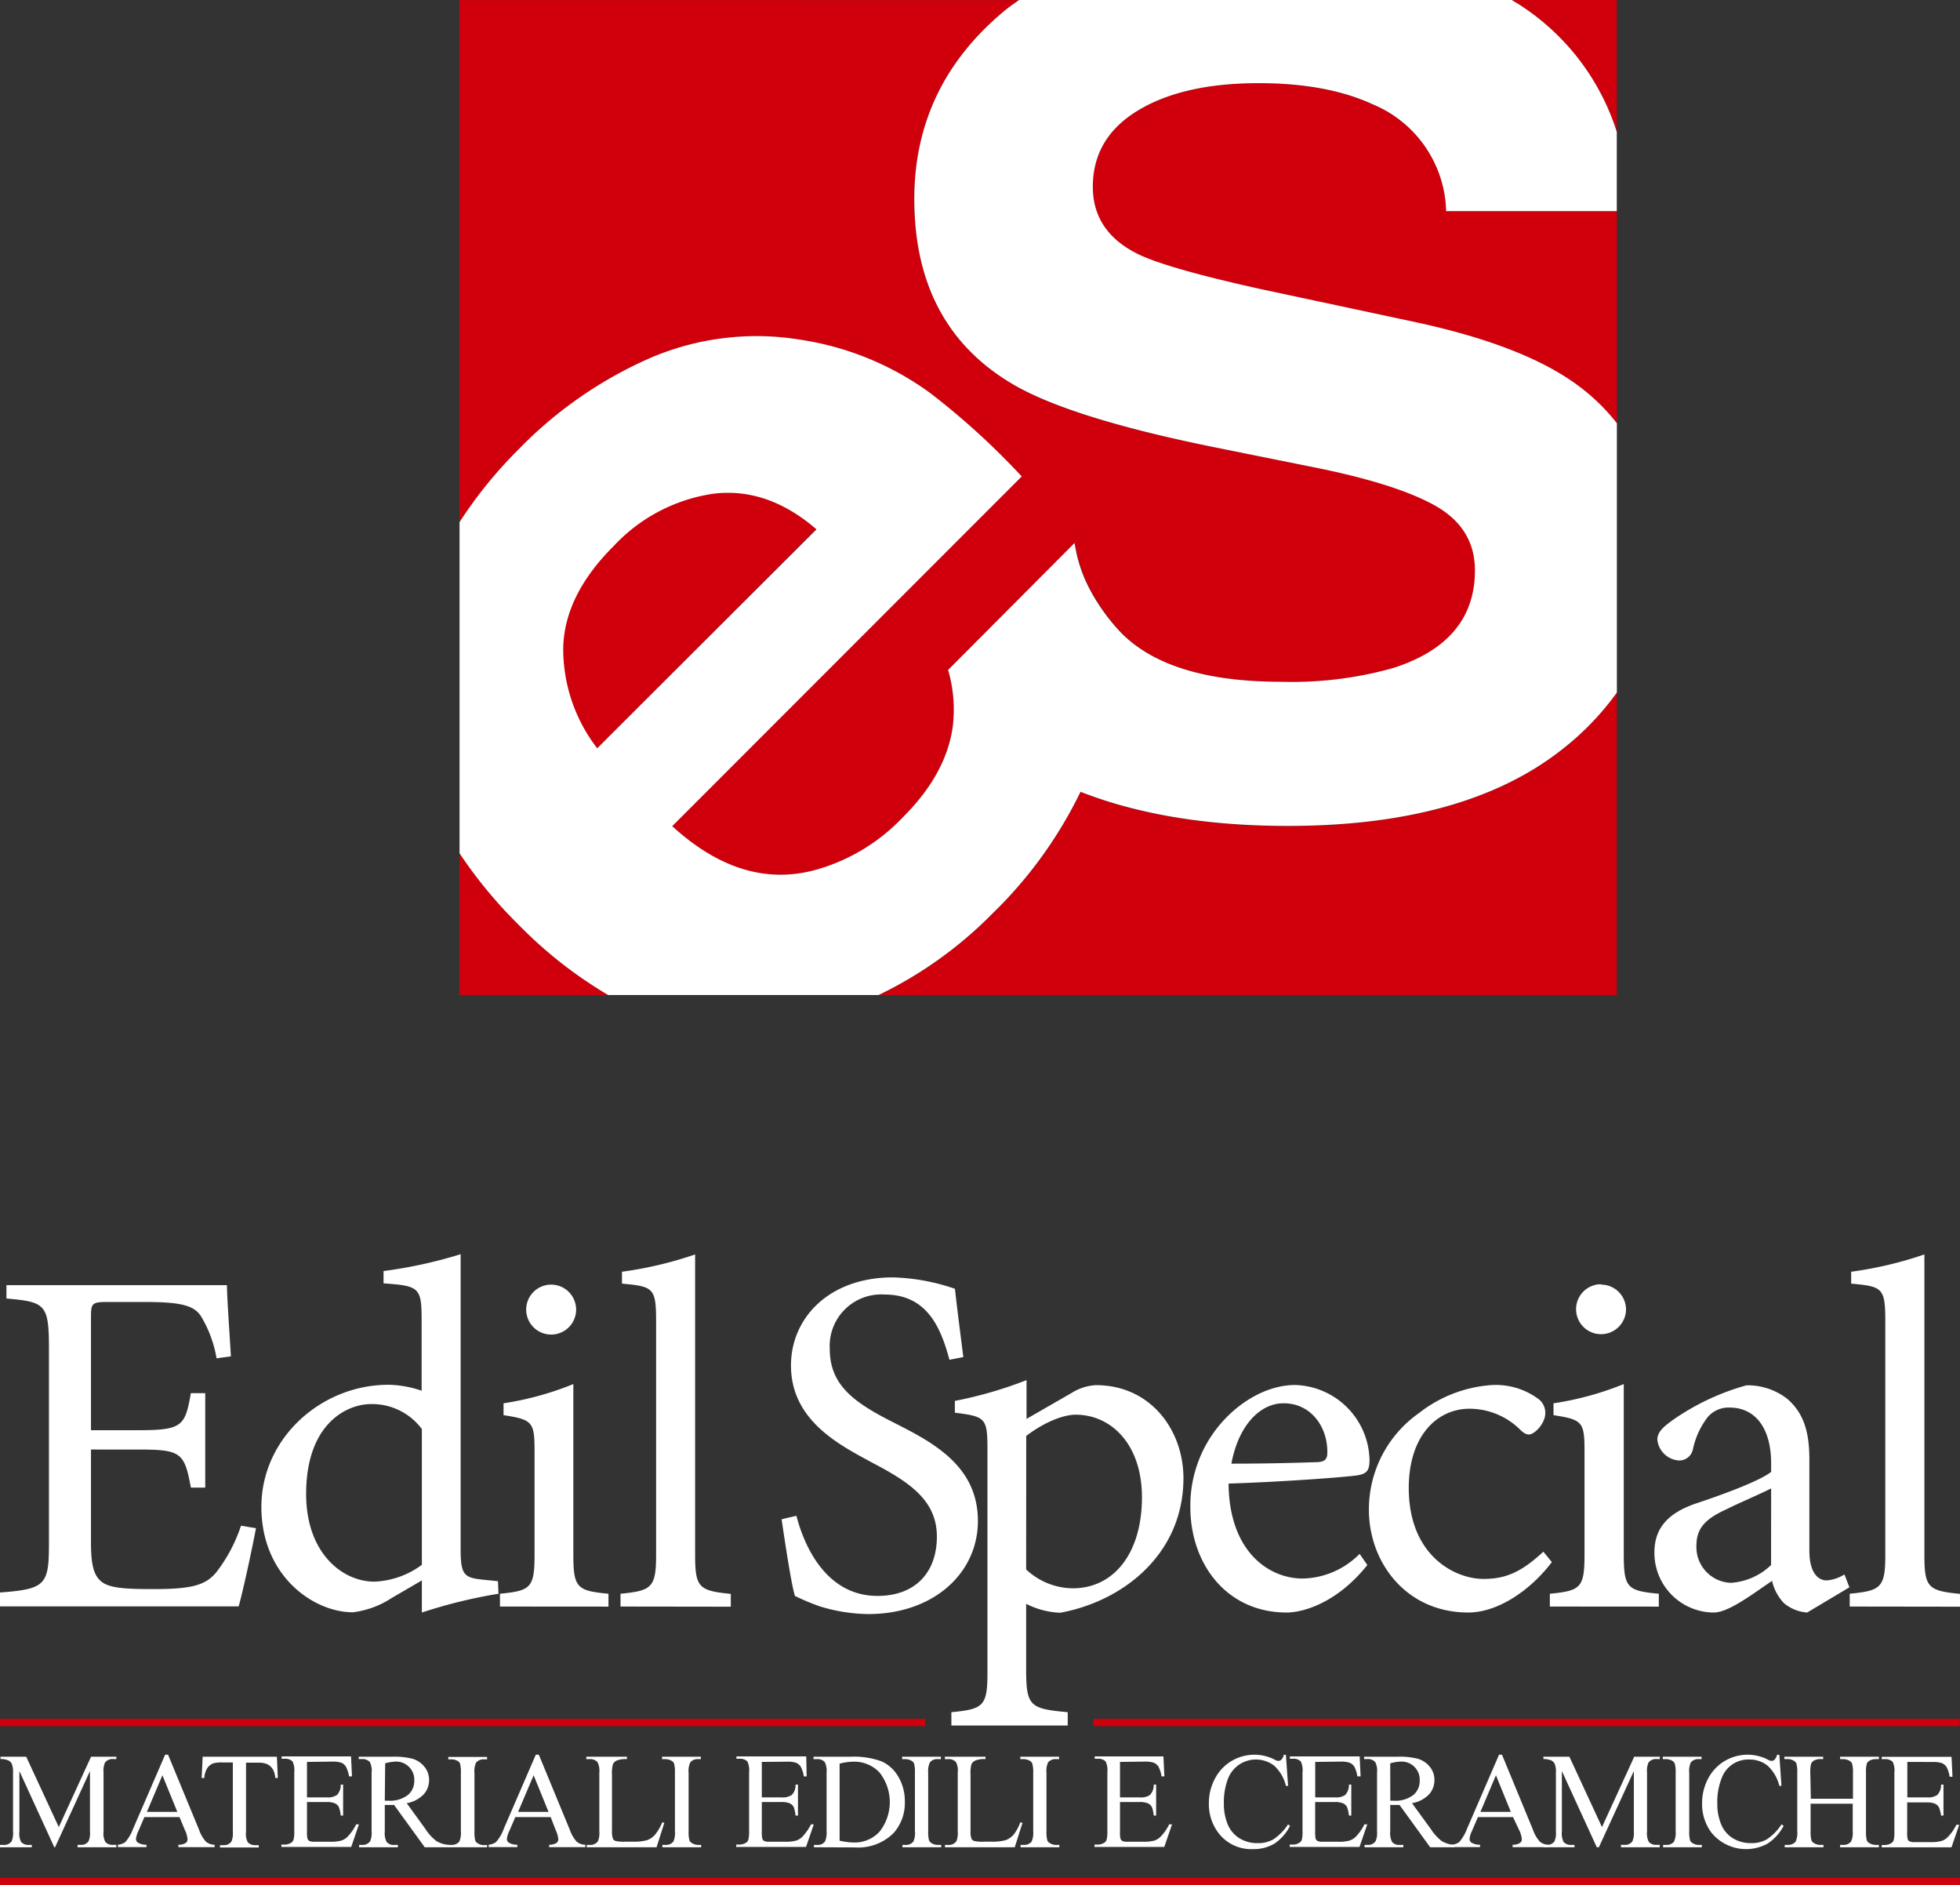 <svg xmlns="http://www.w3.org/2000/svg" viewBox="0 0 252.7 243.01"><rect x="0" y="0" width="252.7" height="243.01" fill="#333333" stroke="none"/><defs><style>.cls-1{fill:#fff;}.cls-2{fill:#cf000c;}</style></defs><g id="Livello_2" data-name="Livello 2"><g id="Livello_1-2" data-name="Livello 1"><g id="Raggruppa_9" data-name="Raggruppa 9"><g id="Tracciato_2" data-name="Tracciato 2"><path class="cls-1" d="M33,197c-.38,2.11-1.66,8.1-2.23,10.08H0v-1.79c5.8-.44,6.31-.95,6.31-6.18V173.76c0-5.67-.51-5.92-5.48-6.37v-1.72H29.26c0,1.53.32,5.86.51,9.18l-1.85.25a15.5,15.5,0,0,0-2-5.41c-.89-1.41-2.62-1.85-7.21-1.85H13.83c-2,0-2.1.19-2.1,2v14.53h6c5.8,0,6.12-.51,6.88-4.78h1.85v12.18H24.61c-.83-4.53-1.27-4.91-6.82-4.91H11.73v12c0,3,.39,4.39,1.53,5.16s3.45.83,6.63.83c4.85,0,6.63-.51,8-2.17a20.07,20.07,0,0,0,3.18-6Z"></path></g><g id="Tracciato_3" data-name="Tracciato 3"><path class="cls-1" d="M64.27,205.45a65.63,65.63,0,0,0-9.88,2.42v-4.14L50.5,206a11.75,11.75,0,0,1-5,1.84c-5.11,0-11.8-4.71-11.8-13.58s7.72-15.75,16.39-15.75a13.82,13.82,0,0,1,4.27.77v-9.12c0-4.21-.33-4.4-4.91-4.72v-1.59a59.13,59.13,0,0,0,9.94-2.17v38.07c0,3.25.45,3.63,2.81,3.88l2,.2Zm-9.88-21.23A8,8,0,0,0,47.82,181c-3,0-8.35,2.42-8.35,11.6,0,7.59,4.65,11.29,8.8,11.29a11,11,0,0,0,6.12-2.17Z"></path></g><g id="Tracciato_4" data-name="Tracciato 4"><path class="cls-1" d="M64.46,207.1v-1.65c4-.39,4.46-.77,4.46-5.11V187.21c0-3.88-.19-4.2-4-4.78V180.9a39.56,39.56,0,0,0,9-2.48v21.93c0,4.33.45,4.72,4.53,5.1v1.66Zm6.63-41.5a3.23,3.23,0,0,1,3.19,3.26v0A3.22,3.22,0,1,1,71,165.6Z"></path></g><g id="Tracciato_5" data-name="Tracciato 5"><path class="cls-1" d="M80,207.1v-1.65c4-.39,4.59-.77,4.59-5V170.32c0-4.34-.38-4.47-4.4-4.85v-1.53a49.19,49.19,0,0,0,9.43-2.23v38.76c0,4.21.52,4.59,4.6,5v1.65Z"></path></g><g id="Tracciato_6" data-name="Tracciato 6"><path class="cls-1" d="M122.41,175.29c-1.08-4-2.8-8.41-8.35-8.41a6.64,6.64,0,0,0-7.08,7c0,4.65,3.07,6.88,8.1,9.43s11,5.55,11,12.76c0,6.69-5.67,12-14.15,12a22,22,0,0,1-6.25-1,28.69,28.69,0,0,1-3.19-1.34c-.44-1.34-1.27-6.82-1.72-9.88l1.91-.45c1,3.89,3.83,10.33,10.46,10.33,4.84,0,7.65-3,7.65-7.65s-3.51-7-8.29-9.5c-4.08-2.23-10.52-5.36-10.52-12.56,0-6.12,4.91-11.35,13.14-11.35a26.55,26.55,0,0,1,8,1.47c.25,2.29.57,4.78,1.08,8.8Z"></path></g><g id="Tracciato_7" data-name="Tracciato 7"><path class="cls-1" d="M138.17,179.56a6.52,6.52,0,0,1,3.12-1c7.08,0,11.29,5.81,11.29,12,0,9.63-7.59,15.81-15.88,17.34a10.57,10.57,0,0,1-4.4-1.15v8.36c0,4.84.45,5.16,5.36,5.61v1.72h-15v-1.72c4.08-.39,4.65-.77,4.65-5V186.89c0-4.14-.25-4.27-4.2-4.78v-1.52a52.83,52.83,0,0,0,9.24-2.68v5Zm-5.87,22.76a8.92,8.92,0,0,0,6,2.43c5.36,0,8.93-4.59,8.93-11.73,0-6.82-3.95-10.65-8.54-10.65-2,0-4.66,1.4-6.38,2.74Z"></path></g><g id="Tracciato_8" data-name="Tracciato 8"><path class="cls-1" d="M176.29,201.75c-4,5-8.41,6.12-10.39,6.12-7.84,0-12.43-6.37-12.43-13.58a16.2,16.2,0,0,1,4.2-11.09c2.61-2.87,6.06-4.66,9.31-4.66H167a9.88,9.88,0,0,1,9.57,9.63c0,1.28-.26,1.78-1.47,2-1,.19-9,.83-16.7,1.08.06,8.67,5.1,12.24,9.56,12.24a10.58,10.58,0,0,0,7.33-3.18ZM165.45,180.9c-2.87,0-5.74,2.68-6.69,7.78,3.57,0,7.14-.06,10.84-.19,1.15,0,1.53-.32,1.53-1.21.06-3.32-2.1-6.38-5.61-6.38Z"></path></g><g id="Tracciato_9" data-name="Tracciato 9"><path class="cls-1" d="M200.08,201.37c-2.81,3.7-7,6.5-10.78,6.5-8,0-12.81-6.44-12.81-13.26a15.19,15.19,0,0,1,6.43-12.43,17.11,17.11,0,0,1,9.5-3.64h.07a9.21,9.21,0,0,1,5.74,1.72,2.21,2.21,0,0,1,1,1.92c0,1.34-1.4,2.74-2.1,2.74-.39,0-.71-.19-1.22-.7a9.3,9.3,0,0,0-6.44-2.62c-4.2,0-7.84,3.51-7.84,10.21,0,8.79,6,11.73,9.63,11.73,2.74,0,4.78-.77,7.72-3.51Z"></path></g><g id="Tracciato_10" data-name="Tracciato 10"><path class="cls-1" d="M199.82,207.1v-1.65c4-.39,4.47-.77,4.47-5.11V187.21c0-3.88-.19-4.2-4-4.78V180.9a39.5,39.5,0,0,0,9.06-2.48v21.93c0,4.33.44,4.72,4.52,5.1v1.66Zm6.63-41.5a3.22,3.22,0,0,1,3.19,3.26v0a3.22,3.22,0,1,1-3.25-3.31Z"></path></g><g id="Tracciato_11" data-name="Tracciato 11"><path class="cls-1" d="M233,207.87a5.21,5.21,0,0,1-3-1.21,6.08,6.08,0,0,1-1.53-2.87c-2.55,1.72-5.61,4.08-7.52,4.08a7.69,7.69,0,0,1-7.65-7.74v0c0-3.06,1.66-5,5.16-6.25,3.83-1.27,8.48-3,9.89-4.14v-1.08c0-4.66-2.11-7.21-5.36-7.21a3.52,3.52,0,0,0-2.8,1.21,10.17,10.17,0,0,0-1.92,4.15,1.8,1.8,0,0,1-1.85,1.46,3,3,0,0,1-2.74-2.67c0-1,.77-1.66,2-2.55a31,31,0,0,1,9.5-4.47,8.33,8.33,0,0,1,5.23,1.73c2.23,1.91,2.87,4.46,2.87,7.84V199.9c0,2.87,1.14,3.83,2.23,3.83a5,5,0,0,0,2.29-.77l.64,1.66Zm-4.65-16c-1.34.7-4.41,2-5.74,2.68-2.49,1.14-3.89,2.29-3.89,4.65a4.61,4.61,0,0,0,4.36,4.84h.16a8.27,8.27,0,0,0,5.1-2.29Z"></path></g><g id="Tracciato_12" data-name="Tracciato 12"><path class="cls-1" d="M238.48,207.1v-1.65c4-.39,4.59-.77,4.59-5V170.32c0-4.34-.38-4.47-4.4-4.85v-1.53a49.46,49.46,0,0,0,9.44-2.23v38.76c0,4.21.51,4.59,4.59,5v1.65Z"></path></g></g><g id="Raggruppa_10" data-name="Raggruppa 10"><g id="Tracciato_13" data-name="Tracciato 13"><path class="cls-1" d="M7,238.13l-4.5-9.82v7.8a2.31,2.31,0,0,0,.23,1.35,1.27,1.27,0,0,0,1,.37H4.1v.3H0v-.3H.44a1.19,1.19,0,0,0,1.05-.45,2.63,2.63,0,0,0,.19-1.27v-7.63a2.73,2.73,0,0,0-.17-1.13,1,1,0,0,0-.45-.42,2.43,2.43,0,0,0-1-.17v-.3H3.38l4.2,9.07,4.16-9.07H15v.3h-.4a1.2,1.2,0,0,0-1.06.45,2.52,2.52,0,0,0-.19,1.27v7.63a2.27,2.27,0,0,0,.24,1.35,1.25,1.25,0,0,0,1,.36H15v.31h-5v-.31h.41a1.13,1.13,0,0,0,1-.45,2.59,2.59,0,0,0,.19-1.26v-7.8l-4.5,9.82Z"></path></g><g id="Tracciato_14" data-name="Tracciato 14"><path class="cls-1" d="M23.14,234.24H18.62l-.79,1.83a3.07,3.07,0,0,0-.3,1,.58.58,0,0,0,.26.47,2.11,2.11,0,0,0,1.1.27v.3H15.2v-.3a2,2,0,0,0,.95-.34,5.52,5.52,0,0,0,1-1.7l4.14-9.57h.38l4,9.69a4.45,4.45,0,0,0,.89,1.53,1.79,1.79,0,0,0,1.11.39v.31H23v-.31a1.71,1.71,0,0,0,.94-.23.6.6,0,0,0,.24-.48,3.47,3.47,0,0,0-.34-1.19Zm-.28-.67-1.92-4.72-2,4.72Z"></path></g><g id="Tracciato_15" data-name="Tracciato 15"><path class="cls-1" d="M35.7,226.46l.12,2.74H35.5a3.25,3.25,0,0,0-.26-1,1.81,1.81,0,0,0-.71-.74,2.5,2.5,0,0,0-1.17-.23H31.72v8.91a2.31,2.31,0,0,0,.23,1.35,1.28,1.28,0,0,0,1,.37h.41v.3h-5v-.3h.42a1.19,1.19,0,0,0,1.05-.45,2.63,2.63,0,0,0,.19-1.27V227.2H28.65a3.79,3.79,0,0,0-1.16.12,1.57,1.57,0,0,0-.77.62,2.65,2.65,0,0,0-.38,1.26H26l.13-2.74Z"></path></g><g id="Tracciato_16" data-name="Tracciato 16"><path class="cls-1" d="M39.58,227.13v4.57H42.1a2.08,2.08,0,0,0,1.33-.3,1.78,1.78,0,0,0,.5-1.35h.31v4h-.31a4.08,4.08,0,0,0-.24-1.1,1.08,1.08,0,0,0-.51-.48,2.64,2.64,0,0,0-1.08-.17H39.58v3.82a3.62,3.62,0,0,0,.07.93.53.53,0,0,0,.24.27,1.46,1.46,0,0,0,.65.1h2a5.3,5.3,0,0,0,1.43-.14,2,2,0,0,0,.86-.53,6.39,6.39,0,0,0,1.09-1.57h.36l-1,2.91h-9v-.3h.41a1.62,1.62,0,0,0,.78-.2.76.76,0,0,0,.37-.42,3.9,3.9,0,0,0,.1-1.13v-7.57a2.69,2.69,0,0,0-.22-1.4,1.34,1.34,0,0,0-1-.35h-.41v-.3h8.95l.12,2.57H45a4.16,4.16,0,0,0-.4-1.25,1.31,1.31,0,0,0-.64-.52,3.72,3.72,0,0,0-1.2-.13Z"></path></g><g id="Tracciato_17" data-name="Tracciato 17"><path class="cls-1" d="M57.88,238.13H54.76l-3.95-5.45-.7,0h-.5v3.4a2.49,2.49,0,0,0,.24,1.37,1.19,1.19,0,0,0,1,.38h.45v.3h-5v-.3h.43a1.15,1.15,0,0,0,1-.49,2.71,2.71,0,0,0,.18-1.26v-7.57a2.41,2.41,0,0,0-.23-1.37,1.3,1.3,0,0,0-1-.38h-.43v-.3h4.23a9.64,9.64,0,0,1,2.73.27,3.07,3.07,0,0,1,1.49,1,2.61,2.61,0,0,1,.62,1.73,2.7,2.7,0,0,1-.71,1.87,4,4,0,0,1-2.17,1.12l2.42,3.34a6,6,0,0,0,1.42,1.55,3.52,3.52,0,0,0,1.55.48Zm-8.27-6h.48a3.77,3.77,0,0,0,2.49-.73,2.32,2.32,0,0,0,.83-1.84A2.33,2.33,0,0,0,51,227.09a5.6,5.6,0,0,0-1.34.22Z"></path></g><g id="Tracciato_18" data-name="Tracciato 18"><path class="cls-1" d="M62.8,237.83v.3h-5v-.3h.41a1.24,1.24,0,0,0,1-.42,2.76,2.76,0,0,0,.21-1.33v-7.57a4.22,4.22,0,0,0-.11-1.17A.84.84,0,0,0,59,227a1.66,1.66,0,0,0-.79-.2h-.41v-.31h5v.31h-.42a1.2,1.2,0,0,0-1,.42,2.59,2.59,0,0,0-.21,1.32v7.57a4.15,4.15,0,0,0,.11,1.17.76.76,0,0,0,.36.37,1.49,1.49,0,0,0,.77.21Z"></path></g><g id="Tracciato_19" data-name="Tracciato 19"><path class="cls-1" d="M71,234.24H66.44l-.79,1.83a3.07,3.07,0,0,0-.3,1,.58.58,0,0,0,.26.47,2.08,2.08,0,0,0,1.09.27v.3H63v-.3a2,2,0,0,0,.94-.34,5.14,5.14,0,0,0,1-1.7l4.14-9.57h.39l4,9.69a4.45,4.45,0,0,0,.89,1.53,1.79,1.79,0,0,0,1.11.39v.31H70.8v-.31a1.73,1.73,0,0,0,.94-.23.6.6,0,0,0,.24-.48,3.47,3.47,0,0,0-.34-1.19Zm-.28-.67-1.92-4.72-2,4.72Z"></path></g><g id="Tracciato_20" data-name="Tracciato 20"><path class="cls-1" d="M85.38,234.92l.27.06-1,3.15h-9v-.3h.44a1.16,1.16,0,0,0,1-.48,2.75,2.75,0,0,0,.18-1.27v-7.57a2.45,2.45,0,0,0-.24-1.36,1.23,1.23,0,0,0-1-.38h-.44v-.31h5.24v.31a3,3,0,0,0-1.29.17,1,1,0,0,0-.5.45,3.85,3.85,0,0,0-.14,1.31v7.36a2.59,2.59,0,0,0,.14,1,.59.59,0,0,0,.32.26,5,5,0,0,0,1.34.09h.86a6.37,6.37,0,0,0,1.89-.2,2.46,2.46,0,0,0,1-.7A6,6,0,0,0,85.38,234.92Z"></path></g><g id="Tracciato_21" data-name="Tracciato 21"><path class="cls-1" d="M90.4,237.83v.3h-5v-.3h.41a1.24,1.24,0,0,0,1-.42,2.65,2.65,0,0,0,.21-1.33v-7.57a4.22,4.22,0,0,0-.11-1.17.79.79,0,0,0-.35-.37,1.66,1.66,0,0,0-.79-.2h-.41v-.31h5v.31H90a1.17,1.17,0,0,0-1,.42,2.5,2.5,0,0,0-.22,1.32v7.57a4.15,4.15,0,0,0,.11,1.17.81.81,0,0,0,.36.37,1.49,1.49,0,0,0,.77.21Z"></path></g><g id="Tracciato_22" data-name="Tracciato 22"><path class="cls-1" d="M98.22,227.13v4.57h2.51a2.1,2.1,0,0,0,1.34-.3,1.78,1.78,0,0,0,.5-1.35h.31v4h-.31a4.08,4.08,0,0,0-.24-1.1,1.08,1.08,0,0,0-.51-.48,2.68,2.68,0,0,0-1.09-.17H98.22v3.82a3.62,3.62,0,0,0,.07.93.53.53,0,0,0,.24.27,1.46,1.46,0,0,0,.65.1h2a5.3,5.3,0,0,0,1.43-.14,2,2,0,0,0,.86-.53,6.67,6.67,0,0,0,1.09-1.57h.36l-1,2.91h-9v-.3h.41a1.65,1.65,0,0,0,.78-.2.76.76,0,0,0,.37-.42,4.29,4.29,0,0,0,.1-1.13v-7.57a2.69,2.69,0,0,0-.22-1.4,1.34,1.34,0,0,0-1-.35h-.41v-.3h9L104,229h-.36a4.16,4.16,0,0,0-.4-1.25,1.31,1.31,0,0,0-.64-.52,3.72,3.72,0,0,0-1.2-.13Z"></path></g><g id="Tracciato_23" data-name="Tracciato 23"><path class="cls-1" d="M104.94,238.13v-.3h.44a1.13,1.13,0,0,0,1-.47,2.82,2.82,0,0,0,.19-1.28v-7.57a2.5,2.5,0,0,0-.24-1.37,1.24,1.24,0,0,0-1-.37h-.44v-.31h4.75a10.5,10.5,0,0,1,4,.59,4.78,4.78,0,0,1,2.19,2,6.23,6.23,0,0,1,.83,3.21,5.82,5.82,0,0,1-1.48,4.07,6.47,6.47,0,0,1-5,1.82Zm3.31-.85a8.75,8.75,0,0,0,1.84.24,4.37,4.37,0,0,0,3.31-1.4,6.16,6.16,0,0,0,0-7.62,4.46,4.46,0,0,0-3.38-1.4,7.56,7.56,0,0,0-1.77.25Z"></path></g><g id="Tracciato_24" data-name="Tracciato 24"><path class="cls-1" d="M121.35,237.83v.3h-5v-.3h.4a1.23,1.23,0,0,0,1-.42,2.55,2.55,0,0,0,.21-1.33v-7.57a4.22,4.22,0,0,0-.11-1.17.79.79,0,0,0-.35-.37,1.66,1.66,0,0,0-.79-.2h-.4v-.31h5v.31h-.42a1.17,1.17,0,0,0-1,.42,2.6,2.6,0,0,0-.22,1.32v7.57a4.15,4.15,0,0,0,.11,1.17.81.81,0,0,0,.36.37,1.51,1.51,0,0,0,.77.21Z"></path></g><g id="Tracciato_25" data-name="Tracciato 25"><path class="cls-1" d="M131.55,234.92l.28.06-1,3.15h-9v-.3h.43a1.17,1.17,0,0,0,1.05-.48,2.88,2.88,0,0,0,.17-1.27v-7.57a2.36,2.36,0,0,0-.23-1.36,1.23,1.23,0,0,0-1-.38h-.43v-.31h5.24v.31a3,3,0,0,0-1.29.17,1.11,1.11,0,0,0-.51.45,3.85,3.85,0,0,0-.13,1.31v7.36a2.41,2.41,0,0,0,.14,1,.59.59,0,0,0,.32.26,5.09,5.09,0,0,0,1.35.09h.85a6.34,6.34,0,0,0,1.89-.2,2.56,2.56,0,0,0,1-.7A5.74,5.74,0,0,0,131.55,234.92Z"></path></g><g id="Tracciato_26" data-name="Tracciato 26"><path class="cls-1" d="M136.58,237.83v.3h-5v-.3H132a1.24,1.24,0,0,0,1-.42,2.76,2.76,0,0,0,.21-1.33v-7.57a3.88,3.88,0,0,0-.12-1.17.74.74,0,0,0-.35-.37,1.59,1.59,0,0,0-.78-.2h-.41v-.31h5v.31h-.42a1.2,1.2,0,0,0-1,.42,2.59,2.59,0,0,0-.21,1.32v7.57a4.15,4.15,0,0,0,.11,1.17.76.76,0,0,0,.36.37,1.49,1.49,0,0,0,.77.21Z"></path></g><g id="Tracciato_27" data-name="Tracciato 27"><path class="cls-1" d="M144.4,227.13v4.57h2.51a2.1,2.1,0,0,0,1.34-.3,1.86,1.86,0,0,0,.5-1.35h.31v4h-.31a4.08,4.08,0,0,0-.24-1.1,1.08,1.08,0,0,0-.51-.48,2.71,2.71,0,0,0-1.09-.17H144.4v3.82a3.22,3.22,0,0,0,.07.93.53.53,0,0,0,.24.27,1.46,1.46,0,0,0,.65.1h2a5.34,5.34,0,0,0,1.44-.14,2,2,0,0,0,.85-.53,6.13,6.13,0,0,0,1.09-1.57h.37l-1,2.91h-9v-.3h.41a1.65,1.65,0,0,0,.78-.2.76.76,0,0,0,.37-.42,4.29,4.29,0,0,0,.1-1.13v-7.57a2.69,2.69,0,0,0-.22-1.4,1.34,1.34,0,0,0-1-.35h-.41v-.3H150l.12,2.57h-.37a3.88,3.88,0,0,0-.39-1.25,1.35,1.35,0,0,0-.64-.52,3.78,3.78,0,0,0-1.2-.13Z"></path></g><g id="Tracciato_28" data-name="Tracciato 28"><path class="cls-1" d="M165.79,226.22l.28,4h-.28a5.11,5.11,0,0,0-1.52-2.61,3.86,3.86,0,0,0-5.94,1.67,8.52,8.52,0,0,0-.54,3.2,6.93,6.93,0,0,0,.51,2.73,3.85,3.85,0,0,0,1.53,1.78,4.44,4.44,0,0,0,2.33.61,4,4,0,0,0,2-.48,6.79,6.79,0,0,0,1.91-1.94l.26.19a6.21,6.21,0,0,1-2,2.28,5.23,5.23,0,0,1-2.78.72,5.29,5.29,0,0,1-4.5-2.14,6.12,6.12,0,0,1-1.19-3.76,6.6,6.6,0,0,1,.79-3.2,5.66,5.66,0,0,1,2.15-2.27,5.8,5.8,0,0,1,3-.8,5.68,5.68,0,0,1,2.49.61,1.37,1.37,0,0,0,.51.19.62.62,0,0,0,.41-.16,1.28,1.28,0,0,0,.31-.64Z"></path></g><g id="Tracciato_29" data-name="Tracciato 29"><path class="cls-1" d="M169.57,227.13v4.57h2.51a2.11,2.11,0,0,0,1.34-.3,1.86,1.86,0,0,0,.5-1.35h.3v4h-.3a4.51,4.51,0,0,0-.25-1.1,1.08,1.08,0,0,0-.51-.48,2.64,2.64,0,0,0-1.08-.17h-2.52v3.82a4.12,4.12,0,0,0,.07.93.55.55,0,0,0,.25.27,1.43,1.43,0,0,0,.65.1h2a5.3,5.3,0,0,0,1.43-.14,2,2,0,0,0,.86-.53,6.13,6.13,0,0,0,1.09-1.57h.37l-1,2.91h-9v-.3h.41a1.58,1.58,0,0,0,.77-.2.78.78,0,0,0,.38-.42,4.28,4.28,0,0,0,.09-1.13v-7.57a2.59,2.59,0,0,0-.22-1.4,1.32,1.32,0,0,0-1-.35h-.41v-.3h9l.12,2.57H175a3.88,3.88,0,0,0-.39-1.25,1.33,1.33,0,0,0-.65-.52,3.69,3.69,0,0,0-1.19-.13Z"></path></g><g id="Tracciato_30" data-name="Tracciato 30"><path class="cls-1" d="M187.51,238.13h-3.12l-3.95-5.45-.7,0h-.5v3.4a2.49,2.49,0,0,0,.24,1.37,1.19,1.19,0,0,0,1,.38h.45v.3h-5v-.3h.43a1.15,1.15,0,0,0,1-.49,2.71,2.71,0,0,0,.18-1.26v-7.57a2.41,2.41,0,0,0-.24-1.37,1.27,1.27,0,0,0-1-.38h-.43v-.3h4.23a9.64,9.64,0,0,1,2.73.27,3.16,3.16,0,0,1,1.49,1,2.61,2.61,0,0,1,.62,1.73,2.74,2.74,0,0,1-.71,1.87,4,4,0,0,1-2.18,1.12l2.43,3.34a6.14,6.14,0,0,0,1.41,1.55,3.6,3.6,0,0,0,1.55.48Zm-8.26-6h.47a3.77,3.77,0,0,0,2.49-.73,2.32,2.32,0,0,0,.83-1.84,2.33,2.33,0,0,0-2.46-2.47,5.6,5.6,0,0,0-1.34.22Z"></path></g><g id="Tracciato_31" data-name="Tracciato 31"><path class="cls-1" d="M195.07,234.24h-4.52l-.79,1.83a2.84,2.84,0,0,0-.29,1,.57.57,0,0,0,.25.47,2.14,2.14,0,0,0,1.1.27v.3h-3.69v-.3a2,2,0,0,0,1-.34,5.52,5.52,0,0,0,1-1.7l4.14-9.57h.38l4,9.69a4.45,4.45,0,0,0,.89,1.53,1.81,1.81,0,0,0,1.12.39v.31h-4.64v-.31a1.71,1.71,0,0,0,.94-.23.58.58,0,0,0,.25-.48,3.48,3.48,0,0,0-.35-1.19Zm-.28-.67-1.92-4.72-2,4.72Z"></path></g><g id="Tracciato_32" data-name="Tracciato 32"><path class="cls-1" d="M205.87,238.13l-4.5-9.82v7.8a2.4,2.4,0,0,0,.23,1.35,1.28,1.28,0,0,0,1,.37H203v.3H199v-.3h.41a1.18,1.18,0,0,0,1-.45,2.52,2.52,0,0,0,.19-1.27v-7.63a2.58,2.58,0,0,0-.17-1.13,1,1,0,0,0-.44-.42,2.48,2.48,0,0,0-1-.17v-.3h3.35l4.2,9.07,4.16-9.07H214v.3h-.4a1.2,1.2,0,0,0-1.06.45,2.63,2.63,0,0,0-.19,1.27v7.63a2.35,2.35,0,0,0,.24,1.35,1.27,1.27,0,0,0,1,.36h.4v.31h-5v-.31h.41a1.15,1.15,0,0,0,1.06-.45,2.71,2.71,0,0,0,.19-1.26v-7.8l-4.51,9.82Z"></path></g><g id="Tracciato_33" data-name="Tracciato 33"><path class="cls-1" d="M219.42,237.83v.3h-5v-.3h.41a1.24,1.24,0,0,0,1-.42,2.76,2.76,0,0,0,.21-1.33v-7.57a3.85,3.85,0,0,0-.12-1.17.77.77,0,0,0-.34-.37,1.66,1.66,0,0,0-.79-.2h-.41v-.31h5v.31H219a1.2,1.2,0,0,0-1,.42,2.59,2.59,0,0,0-.21,1.32v7.57a4.15,4.15,0,0,0,.11,1.17.76.76,0,0,0,.36.37,1.49,1.49,0,0,0,.77.21Z"></path></g><g id="Tracciato_34" data-name="Tracciato 34"><path class="cls-1" d="M229.41,226.22l.27,4h-.27a5.25,5.25,0,0,0-1.52-2.61,3.73,3.73,0,0,0-2.38-.79,3.65,3.65,0,0,0-3.56,2.46,8.32,8.32,0,0,0-.54,3.2,6.76,6.76,0,0,0,.51,2.73,3.79,3.79,0,0,0,1.53,1.78,4.42,4.42,0,0,0,2.33.61,4,4,0,0,0,2-.48,6.66,6.66,0,0,0,1.91-1.94l.27.19a6.15,6.15,0,0,1-2.05,2.28,5.76,5.76,0,0,1-7.27-1.42,6.12,6.12,0,0,1-1.19-3.76,6.7,6.7,0,0,1,.78-3.2,5.73,5.73,0,0,1,2.15-2.27,5.83,5.83,0,0,1,3-.8,5.73,5.73,0,0,1,2.5.61,1.31,1.31,0,0,0,.51.19.58.58,0,0,0,.4-.16,1.22,1.22,0,0,0,.32-.64Z"></path></g><g id="Tracciato_35" data-name="Tracciato 35"><path class="cls-1" d="M233.47,231.88h5.43v-3.37a3.85,3.85,0,0,0-.12-1.17.79.79,0,0,0-.35-.37,1.65,1.65,0,0,0-.78-.2h-.41v-.31h5v.31h-.41a1.61,1.61,0,0,0-.78.19.73.73,0,0,0-.37.42,3.9,3.9,0,0,0-.1,1.13v7.57a4.19,4.19,0,0,0,.11,1.17.79.79,0,0,0,.35.37,1.79,1.79,0,0,0,.79.21h.41v.3h-5v-.3h.41a1.23,1.23,0,0,0,1-.43,2.6,2.6,0,0,0,.22-1.32v-3.56h-5.43v3.56a4.19,4.19,0,0,0,.11,1.17.81.81,0,0,0,.36.37,1.59,1.59,0,0,0,.77.21h.42v.3h-5v-.3h.41a1.24,1.24,0,0,0,1-.43,2.71,2.71,0,0,0,.21-1.32v-7.57a4.19,4.19,0,0,0-.11-1.17.84.84,0,0,0-.35-.37,1.56,1.56,0,0,0-.79-.21h-.41v-.3h5v.3h-.42a1.61,1.61,0,0,0-.77.2.8.8,0,0,0-.37.42,4.29,4.29,0,0,0-.1,1.13Z"></path></g><g id="Tracciato_36" data-name="Tracciato 36"><path class="cls-1" d="M245.91,227.13v4.57h2.51a2.1,2.1,0,0,0,1.34-.3,1.86,1.86,0,0,0,.5-1.35h.31v4h-.31A5,5,0,0,0,250,233a1.18,1.18,0,0,0-.51-.48,2.71,2.71,0,0,0-1.09-.17h-2.51v3.82a3.22,3.22,0,0,0,.07.93.49.49,0,0,0,.24.27,1.43,1.43,0,0,0,.65.1h2a5.3,5.3,0,0,0,1.43-.14,2,2,0,0,0,.86-.53,6.13,6.13,0,0,0,1.09-1.57h.37l-1,2.91h-9v-.3H243a1.58,1.58,0,0,0,.77-.2.78.78,0,0,0,.38-.42,4.28,4.28,0,0,0,.09-1.13v-7.57a2.59,2.59,0,0,0-.22-1.4,1.31,1.31,0,0,0-1-.35h-.41v-.3h9l.12,2.57h-.37a3.88,3.88,0,0,0-.39-1.25,1.35,1.35,0,0,0-.64-.52,3.75,3.75,0,0,0-1.2-.13Z"></path></g></g><g id="Raggruppa_12" data-name="Raggruppa 12"><g id="Linea_3" data-name="Linea 3"><rect class="cls-2" y="242.06" width="252.69" height="0.95"></rect></g><g id="Raggruppa_11" data-name="Raggruppa 11"><g id="Linea_4" data-name="Linea 4"><rect class="cls-2" y="221.57" width="119.28" height="0.95"></rect></g><g id="Linea_5" data-name="Linea 5"><rect class="cls-2" x="140.98" y="221.57" width="111.69" height="0.95"></rect></g></g></g><g id="Raggruppa_14" data-name="Raggruppa 14"><g id="Raggruppa_13" data-name="Raggruppa 13"><g id="Tracciato_37" data-name="Tracciato 37"><path class="cls-2" d="M208.45,17V0H194.92c.41.26.84.49,1.24.77A30.42,30.42,0,0,1,208.45,17Z"></path></g><g id="Tracciato_38" data-name="Tracciato 38"><path class="cls-2" d="M201.37,96.65q-12.51,9.84-35.33,9.84c-10.41,0-19.3-1.49-26.73-4.4a55.67,55.67,0,0,1-11.41,15.76,52.75,52.75,0,0,1-14.63,10.44h95.18v-39A35.45,35.45,0,0,1,201.37,96.65Z"></path></g><g id="Tracciato_39" data-name="Tracciato 39"><path class="cls-2" d="M59.25,110v18.27H78.41a55.76,55.76,0,0,1-11.56-9.07A58.26,58.26,0,0,1,59.25,110Z"></path></g><g id="Tracciato_40" data-name="Tracciato 40"><path class="cls-2" d="M176.94,13.44q-5.9-2.7-14.66-2.71-9.76,0-15.57,3.52t-5.82,9.84q0,5.76,5.74,8.64,3.68,1.83,15.66,4.49L183,41.65q13.61,3,20.38,8a25.57,25.57,0,0,1,5.09,4.93V27.23h-22A15.35,15.35,0,0,0,176.94,13.44Z"></path></g><g id="Tracciato_41" data-name="Tracciato 41"><path class="cls-2" d="M84.06,46.05a34.76,34.76,0,0,1,19.12-2.26,37.91,37.91,0,0,1,16.7,6.85,94.58,94.58,0,0,1,11.85,10.78L86.66,106.49q9,8.31,18.62,5.61a24.75,24.75,0,0,0,11.16-6.78q5.55-5.56,6.4-11.67a18.52,18.52,0,0,0-.6-7.29L138.59,70s0,.18.08.46a15.4,15.4,0,0,0,.38,1.72,18.32,18.32,0,0,0,1,2.77,19.25,19.25,0,0,0,1,1.92,26,26,0,0,0,3.19,4.33q6.1,6.67,21,6.69a48.61,48.61,0,0,0,14.44-1.78q10.53-3.37,10.53-12.57,0-5.4-5.18-8.38t-16.37-5.08l-12.75-2.57Q137,53.65,129.94,49.14q-12.06-7.48-12.06-23.5,0-14.64,11.69-24.3c.57-.47,1.2-.9,1.82-1.33H59.24V67.32A55.64,55.64,0,0,1,66.84,58,53.59,53.59,0,0,1,84.06,46.05Z"></path></g><g id="Tracciato_42" data-name="Tracciato 42"><path class="cls-2" d="M91.91,63.62a21.74,21.74,0,0,0-12.78,6.69q-6.31,6.31-6.55,13A20.91,20.91,0,0,0,77,96.47L105.23,68.2Q98.87,62.74,91.91,63.62Z"></path></g></g><g id="Tracciato_43" data-name="Tracciato 43"><path class="cls-1" d="M208.45,27.08V17A30.39,30.39,0,0,0,196.15.77c-.4-.28-.83-.51-1.24-.77H131.39c-.61.44-1.24.86-1.82,1.34Q117.89,11,117.88,25.64q0,16,12.06,23.5,7.11,4.5,25.92,8.37l12.75,2.57q11.2,2.18,16.38,5.08t5.17,8.38q0,9.19-10.52,12.57a48.31,48.31,0,0,1-14.45,1.78q-14.85,0-21-6.69A25.93,25.93,0,0,1,141,76.87q-.54-.93-1-1.92a19,19,0,0,1-1-2.77c-.15-.55-.27-1.13-.38-1.72l-.08-.46L122.24,86.36a18.34,18.34,0,0,1,.6,7.29q-.84,6.12-6.4,11.67a24.67,24.67,0,0,1-11.15,6.78q-9.57,2.69-18.62-5.6l45.06-45.08a95.43,95.43,0,0,0-11.85-10.79,38,38,0,0,0-16.7-6.84,34.76,34.76,0,0,0-19.12,2.26A53.63,53.63,0,0,0,66.85,57.94a56.14,56.14,0,0,0-7.6,9.37V110a58.81,58.81,0,0,0,7.6,9.2,56,56,0,0,0,11.56,9.07h34.86a52.58,52.58,0,0,0,14.63-10.45,55.62,55.62,0,0,0,11.41-15.75c7.43,2.91,16.32,4.4,26.73,4.4q22.83,0,35.33-9.84a35.8,35.8,0,0,0,7.09-7.35V54.56a25.62,25.62,0,0,0-5.1-4.93q-6.78-5-20.38-8l-20.69-4.42q-12-2.67-15.66-4.5-5.74-2.88-5.73-8.64,0-6.31,5.82-9.83t15.56-3.52q8.78,0,14.67,2.71a15.34,15.34,0,0,1,9.5,13.79h22ZM77,96.46a20.9,20.9,0,0,1-4.38-13.12q.23-6.72,6.55-13a21.85,21.85,0,0,1,12.78-6.69q7-.87,13.32,4.59Z"></path></g></g></g></g></svg>
